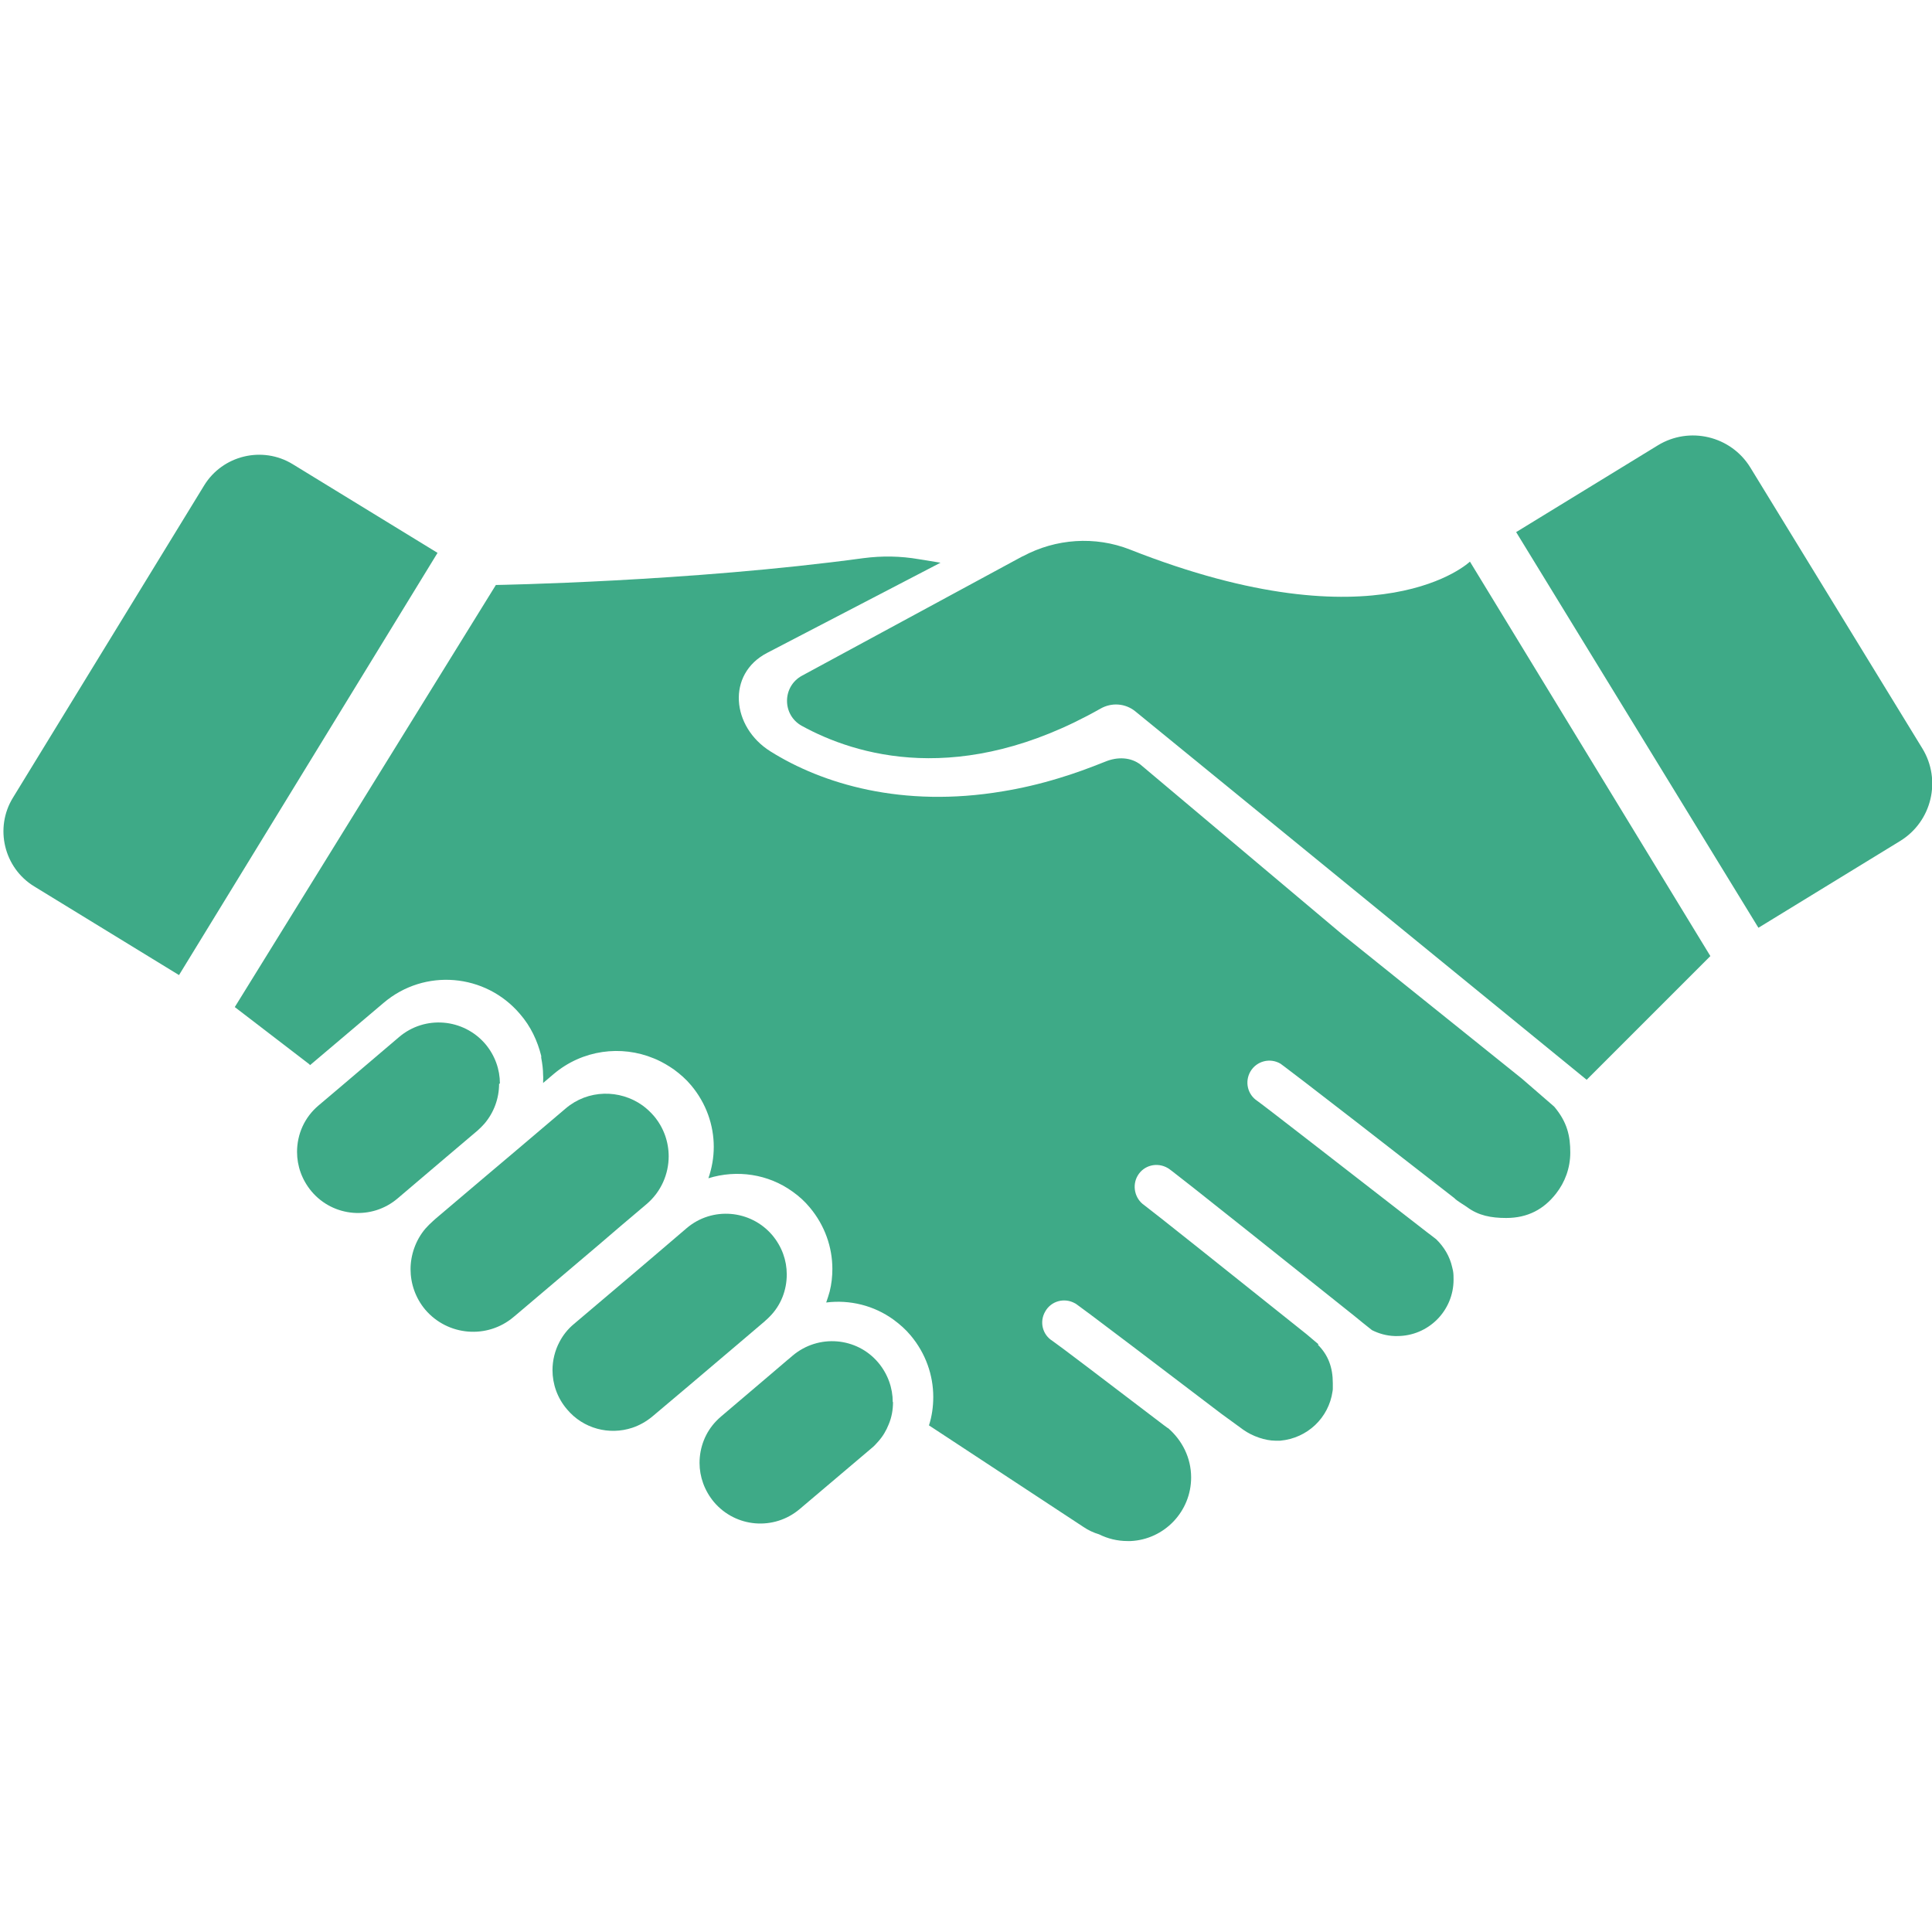<?xml version="1.0" encoding="UTF-8"?><svg id="a" xmlns="http://www.w3.org/2000/svg" viewBox="0 0 72 72"><defs><style>.b{fill:#3eaa87;}</style></defs><path class="b" d="M.95,21.82H14.59c1.32,0,2.4,1.08,2.4,2.4v6.33H-1.46v-6.33c0-1.32,1.08-2.4,2.4-2.4Z" transform="translate(-18.62 19.14) rotate(-58.52)"/><path class="b" d="M56.08,20.58h17.28v6.19c0,1.38-1.12,2.51-2.51,2.51h-12.27c-1.38,0-2.51-1.12-2.51-2.51v-6.19h0Z" transform="translate(77.26 93.14) rotate(-121.48)"/><path class="b" d="M38.11,20.73l-8.22,4.45c-.74,.4-.75,1.46-.01,1.87,2,1.1,5.92,2.31,11.13-.64,.42-.24,.93-.2,1.3,.1l16.82,13.73,4.61-4.61-8.96-14.7s-3.35,3.23-12.67-.45c-1.3-.51-2.76-.41-3.99,.25Z"/><path class="b" d="M18.6,40.39c0,.54-.19,1.07-.55,1.49-.08,.09-.16,.17-.25,.25l-1.05,.89-.13,.11-1.8,1.53c-.96,.82-2.4,.7-3.21-.26-.36-.43-.54-.95-.54-1.47,0-.65,.27-1.29,.81-1.74l.78-.66,2.21-1.88c.96-.82,2.4-.7,3.22,.26,.36,.43,.54,.95,.54,1.47Z"/><path class="b" d="M24.92,43.09c0,.66-.28,1.32-.82,1.78l-.98,.83-.84,.72-3.02,2.56-.12,.1c-.98,.83-2.45,.71-3.29-.27-.37-.44-.55-.98-.55-1.51s.19-1.09,.56-1.52c.08-.09,.17-.18,.26-.26l.11-.1,1.84-1.56,1.16-.98,1.85-1.57c.83-.71,2.02-.72,2.87-.11,.15,.11,.29,.24,.42,.39,.37,.44,.55,.97,.55,1.51Z"/><path class="b" d="M29.32,47.5c0,.57-.21,1.14-.64,1.57-.05,.05-.11,.11-.16,.15l-.02,.02-.74,.63-2.11,1.79-1.34,1.13c-.23,.19-.48,.33-.75,.42h0c-.85,.28-1.82,.04-2.43-.69-.36-.42-.54-.94-.54-1.46,0-.36,.09-.73,.26-1.05,.13-.25,.31-.48,.54-.67l2.29-1.94,.88-.75,1.03-.88c.95-.81,2.38-.69,3.19,.26,.36,.43,.54,.94,.54,1.46Z"/><path class="b" d="M33.28,52.25c0,.29-.05,.57-.16,.83-.09,.23-.22,.45-.39,.64-.08,.09-.16,.18-.25,.25l-2.68,2.27c-.96,.81-2.38,.69-3.19-.26-.36-.43-.54-.95-.54-1.46,0-.57,.21-1.14,.63-1.57,.05-.05,.11-.11,.17-.16l1.8-1.53,.68-.58h0l.05-.04,.14-.12c.96-.81,2.39-.69,3.19,.26,.36,.43,.54,.95,.54,1.47Z"/><path class="b" d="M49.11,50.11c.39,.39,.56,.85,.56,1.44,0,.06,0,.12,0,.18,0,.04,0,.08-.01,.12-.14,.99-.94,1.75-1.95,1.84-.06,0-.12,0-.18,0-.37,0-.85-.16-1.2-.41l-.81-.59c-5.78-4.4-5.41-4.09-5.46-4.12-.39-.22-.89-.09-1.11,.31-.22,.38-.1,.86,.27,1.09,.21,.14,1.92,1.44,4.15,3.14,.05,.04,.1,.07,.15,.11h.01c.52,.45,.86,1.1,.86,1.84,0,1.27-1,2.31-2.25,2.37h0s-.08,0-.12,0c-.38,0-.74-.09-1.06-.25-.2-.06-.4-.15-.59-.28l-5.52-3.63-.23-.15c.11-.34,.16-.7,.16-1.06,0-.81-.28-1.62-.84-2.29-.19-.23-.41-.42-.64-.59-.73-.53-1.63-.75-2.51-.64,.05-.14,.09-.27,.13-.41h0c.07-.28,.1-.56,.1-.84,0-.81-.28-1.62-.84-2.29-.19-.23-.4-.42-.64-.59-.91-.66-2.08-.83-3.14-.5,.13-.38,.2-.77,.2-1.17,0-.81-.28-1.62-.84-2.29-.19-.23-.41-.42-.64-.59-.2-.14-.42-.27-.64-.37-.04-.02-.08-.03-.12-.05-1.21-.5-2.65-.32-3.72,.58l-.4,.34c0-.1,.01-.2,0-.3,0-.21-.03-.43-.07-.64v-.07c-.14-.56-.39-1.1-.79-1.56-1.29-1.52-3.56-1.71-5.08-.42l-2.74,2.32h-.02v-.02l-2.79-2.14,9.73-15.73s7.23-.12,13.7-1c.69-.09,1.38-.08,2.07,.04l.8,.13-6.46,3.36c-1.52,.79-1.33,2.76,.12,3.67,1.93,1.21,4.91,2.12,8.66,1.49,.67-.11,1.37-.27,2.09-.49,.57-.17,1.14-.38,1.74-.62,.44-.18,.94-.17,1.31,.12l7.51,6.32,6.7,5.38,1.2,1.04c.49,.58,.6,1.1,.6,1.71,0,.58-.2,1.11-.53,1.53h0c-.46,.59-1.06,.91-1.86,.91-.56,0-1.03-.09-1.45-.4-.12-.09-.38-.23-.48-.34-6.29-4.9-6.43-4.97-6.48-5.01-.39-.23-.89-.1-1.12,.29-.22,.38-.11,.86,.26,1.1,.27,.19,3.11,2.4,6.32,4.89,.11,.08,.22,.17,.34,.26,.29,.28,.51,.64,.6,1.05,.01,.04,.02,.09,.03,.13h0c.02,.11,.02,.22,.02,.33,0,1.16-.94,2.1-2.1,2.1h0s-.06,0-.09,0c-.31-.01-.59-.09-.85-.22-.23-.18-.45-.36-.67-.54h0c-6.75-5.39-6.88-5.47-6.94-5.5-.39-.23-.89-.11-1.12,.28-.22,.37-.11,.86,.24,1.1,.26,.19,2.96,2.34,6.05,4.81l.45,.38Z"/></svg>